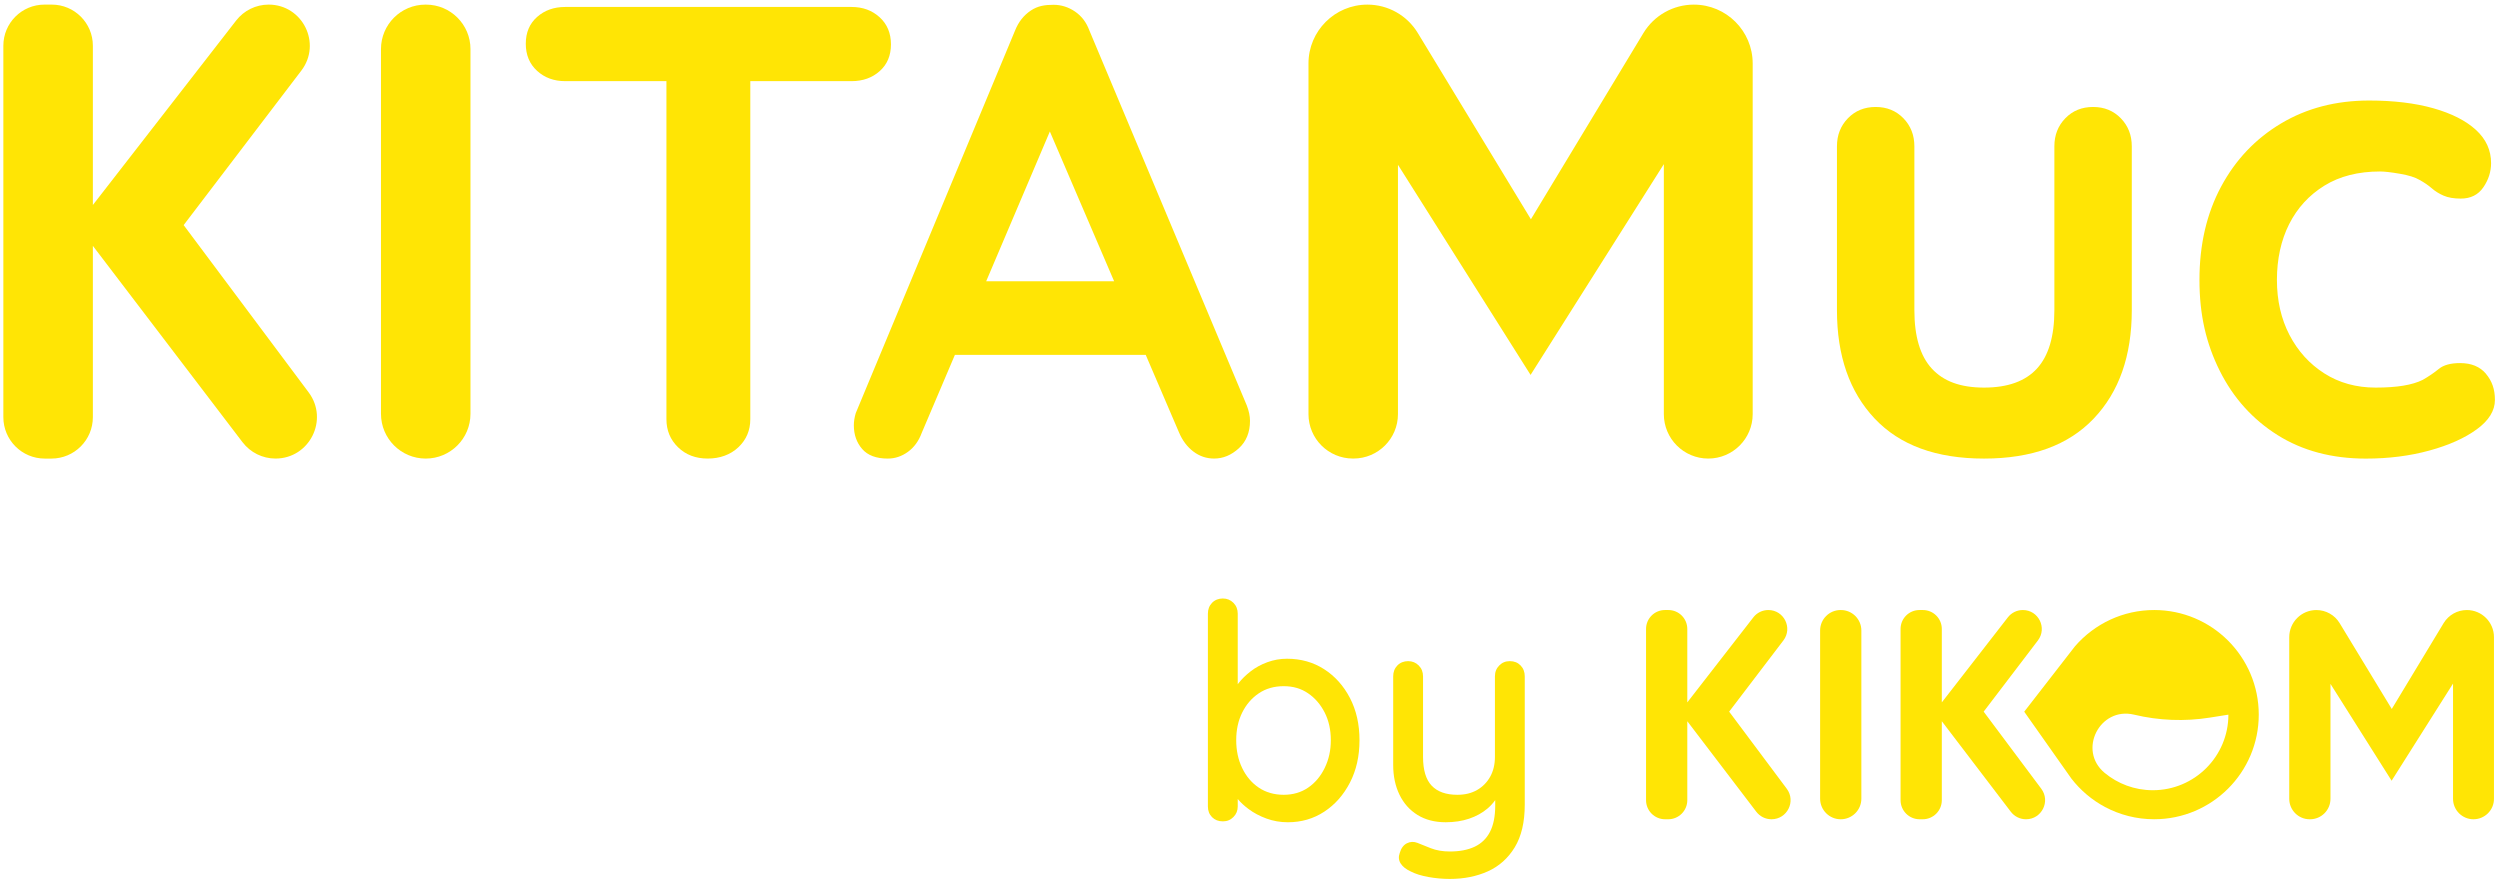 <?xml version="1.0" encoding="UTF-8"?>
<svg xmlns="http://www.w3.org/2000/svg" version="1.1" viewBox="0 0 6668 2351.86">
  <!-- Generator: Adobe Illustrator 28.7.1, SVG Export Plug-In . SVG Version: 1.2.0 Build 142)  -->
  <g>
    <g id="Ebene_1">
      <path d="M4684.407,2165.095l-184.051-241.46v210.62c0,28.131-22.765,50.897-50.897,50.897h-8.231c-28.131,0-50.897-22.765-50.897-50.897v-456.664c0-27.923,22.609-50.532,50.532-50.532h8.96c27.923,0,50.532,22.609,50.532,50.532v195.825l176.185-226.821c9.586-12.346,24.328-19.536,39.905-19.536h0c41.832,0,65.535,47.875,40.217,81.164l-144.668,189.886,153.68,205.671c25.058,33.549,1.146,81.372-40.79,81.372h0c-15.889,0-30.84-7.398-40.478-20.057l.001 0Z" style="fill: #ffe505;"/>
      <path d="M4964.624,1681.707v448.433c0,30.371-24.641,55.012-55.012,55.012h0c-30.371,0-55.012-24.641-55.012-55.012v-448.433c0-30.163,24.485-54.647,54.647-54.647h.729c30.163,0,54.647,24.485,54.647,54.647v0Z" style="fill: #ffe505;"/>
      <path d="M5363.254,2165.095l-184.051-241.46v210.62c0,28.131-22.765,50.897-50.897,50.897h-8.231c-28.131,0-50.897-22.765-50.897-50.897v-456.664c0-27.923,22.609-50.532,50.532-50.532h8.96c27.923,0,50.532,22.609,50.532,50.532v195.825l176.185-226.821c9.585-12.346,24.329-19.536,39.905-19.536h0c41.832,0,65.535,47.875,40.217,81.164l-144.668,189.886,153.68,205.671c25.058,33.549,1.146,81.372-40.79,81.372h0c-15.889,0-30.84-7.398-40.478-20.057l.001 0Z" style="fill: #ffe505;"/>
      <path d="M6597.33,2185.152h0c-30.163,0-54.595-24.433-54.595-54.595v-307.36l-163.838,259.12h0l-163.057-258.286v306.526c0,30.163-24.432,54.595-54.595,54.595h-.782c-30.163,0-54.595-24.433-54.595-54.595v-431.085c0-39.957,32.403-72.36,72.36-72.36h.104c25.266,0,48.761,13.18,61.889,34.799l139.093,229.061,138.312-228.957c13.128-21.671,36.623-34.956,61.941-34.956h0c39.957,0,72.36,32.403,72.36,72.36v431.085c0,30.163-24.432,54.595-54.595,54.595l-.001.052Z" style="fill: #ffe505;"/>
      <path d="M5745.527,1627.06c-41.624,0-81.06,9.169-116.536,25.526-36.466,16.827-68.713,41.259-94.657,71.266l-18.181,23.443-117.161,150.919,111.535,158.16,14.326,20.317c24.172,31.205,54.752,57.148,89.812,75.798,39.019,20.786,83.56,32.611,130.862,32.611,154.096,0,279.02-124.924,279.02-279.02s-124.923-279.02-279.02-279.02v0ZM5742.037,2107.687c-48.865,0-93.666-17.4-128.57-46.312-72.516-60.118-13.076-177.227,78.559-155.243h0c66.16,15.889,134.874,18.546,202.076,7.866l49.49-7.866c0,111.327-90.228,201.555-201.555,201.555Z" style="fill: #ffe505;"/>
      <path d="M3531.703,1784.855c-28.913-18.546-61.941-27.871-99.085-27.871-18.025,0-35.424,3.074-52.147,9.169-16.723,6.095-31.569,14.222-44.541,24.276-13.024,10.106-23.755,20.578-32.247,31.413-.833,1.094-1.615,2.136-2.396,3.23v-188.219c0-11.669-3.855-21.359-11.565-29.069-7.71-7.658-17.087-11.513-28.235-11.513s-21.203,3.855-28.652,11.513c-7.45,7.71-11.148,17.4-11.148,29.069v514.072c0,11.669,3.699,21.203,11.148,28.652,7.397,7.398,16.983,11.148,28.652,11.148s20.578-3.855,28.235-11.513c7.71-7.658,11.565-17.087,11.565-28.235v-19.848c7.866,9.325,17.4,18.181,28.652,26.568,13.805,10.367,29.694,18.858,47.771,25.474,18.025,6.616,37.144,9.95,57.304,9.95,36.05,0,68.453-9.429,97.105-28.235,28.652-18.806,51.47-44.697,68.453-77.569,16.983-32.872,25.474-70.536,25.474-112.994s-8.491-79.966-25.474-112.629c-16.983-32.611-39.905-58.242-68.817-76.788l-.052-.052ZM3533.266,2048.247c-10.888,22.297-25.578,39.801-44.176,52.512-18.598,12.711-40.321,19.119-65.275,19.119s-47.615-6.356-66.473-19.119c-18.858-12.711-33.549-30.111-44.176-52.147-10.627-21.984-15.941-46.833-15.941-74.391s5.314-52.147,15.941-73.61c10.627-21.463,25.318-38.602,44.176-51.313,18.806-12.711,40.999-19.119,66.473-19.119s46.677,6.356,65.275,19.119c18.546,12.711,33.289,29.85,44.176,51.313,10.888,21.463,16.306,46.052,16.306,73.61s-5.47,51.73-16.306,74.027v0Z" style="fill: #ffe505;"/>
      <path d="M4055.725,1774.905c-7.45-7.658-16.983-11.513-28.652-11.513s-20.578,3.855-28.235,11.513c-7.71,7.71-11.565,17.4-11.565,29.069v214.839c0,20.161-4.272,37.821-12.711,52.928-8.491,15.107-20.161,26.933-35.008,35.424-14.847,8.491-32.351,12.711-52.512,12.711-30.215,0-53.033-8.075-68.453-24.276-15.368-16.201-23.078-41.78-23.078-76.788v-214.839c0-11.669-3.855-21.359-11.565-29.069-7.71-7.658-17.087-11.513-28.235-11.513s-21.203,3.855-28.652,11.513c-7.45,7.71-11.148,17.4-11.148,29.069v236.354c0,29.694,5.574,56.106,16.723,79.184,11.148,23.078,27.193,41.103,48.136,54.127,20.942,12.972,46,19.483,75.225,19.483,22.818,0,43.656-3.178,62.462-9.533,18.806-6.356,35.164-15.368,48.917-27.037,7.762-6.564,14.639-14.066,20.682-22.453v14.482c0,28.652-4.637,51.991-13.909,70.016-9.273,18.025-22.974,31.309-40.999,39.801-18.025,8.491-40.061,12.711-66.056,12.711-19.119,0-36.102-2.917-50.949-8.752-14.847-5.835-26.777-10.627-35.789-14.326-9.533-3.699-18.858-3.334-27.871,1.198-9.012,4.48-15.368,13.128-19.119,25.839-3.699,10.054-2.917,19.379,2.396,27.871,5.314,8.491,14.326,15.628,27.037,21.463,12.19,6.355,27.871,11.252,46.938,14.743,19.119,3.438,38.186,5.157,57.304,5.157,37.664,0,71.474-6.772,101.481-20.317,29.955-13.545,53.866-34.904,71.63-64.077,17.764-29.173,26.673-67.098,26.673-113.775v-342.211c0-11.669-3.699-21.359-11.148-29.069l.052.052Z" style="fill: #ffe505;"/>
      <path d="M646.95,1179.617L247.695,655.751v456.924c0,61.003-49.438,110.441-110.441,110.441h-17.869c-61.003,0-110.441-49.438-110.441-110.441V121.935C8.944,61.401,58.018,12.275,118.604,12.275h19.431c60.534,0,109.66,49.073,109.66,109.66v424.834L629.915,54.68c20.786-26.725,52.72-42.405,86.582-42.405h0c90.749,0,142.219,103.929,87.207,176.081l-313.872,412.018,333.407,446.193c54.387,72.829,2.448,176.497-88.457,176.497h0c-34.435,0-66.942-16.097-87.832-43.499l-0.0.052Z" style="fill: #ffe505;"/>
      <path d="M1254.845,130.895v972.872c0,65.9-53.449,119.349-119.349,119.349h0c-65.9,0-119.349-53.449-119.349-119.349V130.895c0-65.483,53.085-118.568,118.568-118.568h1.563c65.483,0,118.568,53.085,118.568,118.568Z" style="fill: #ffe505;"/>
      <path d="M4556.253,1223.064h0c-65.431,0-118.464-53.033-118.464-118.464V437.786l-355.443,562.156h0l-353.724-560.437v665.043c0,65.431-53.033,118.464-118.464,118.464h-1.719c-65.431,0-118.464-53.033-118.464-118.464V169.341c0-86.738,70.328-157.014,157.014-157.014h.26c54.856,0,105.753,28.652,134.196,75.538l301.786,496.985,300.118-496.725c28.444-47.042,79.393-75.798,134.405-75.798h0c86.738,0,157.014,70.328,157.014,157.014v935.259c0,65.431-53.033,118.464-118.464,118.464l-.052 0Z" style="fill: #ffe505;"/>
      <path d="M2905.523,81.092c-7.971-21.619-20.786-38.394-38.394-50.376-17.66-11.93-36.675-17.921-57.2-17.921-22.87,0-41.832,2.865-60.586,15.368-18.754,12.555-32.716,30.163-41.832,52.928l-425.042,1020.799c-3.386,11.409-5.105,22.192-5.105,32.455,0,25.058,7.397,46.104,22.192,63.139,14.795,17.087,37.561,25.631,68.296,25.631,19.327,0,37.248-5.991,53.762-17.921,16.462-11.93,28.704-28.704,36.727-50.376l88.561-208.275h509.019l88.613,206.556c9.117,21.619,21.88,38.706,38.394,51.209,16.462,12.503,35.008,18.754,55.481,18.754,23.912,0,45.791-9.117,65.744-27.298,19.9-18.181,29.85-42.666,29.85-73.402,0-12.503-2.865-26.152-8.544-40.946l-419.937-1000.274v-.052ZM2630.306,750.251l169.881-399.516,171.444,399.516h-341.326 0Z" style="fill: #ffe505;"/>
      <path d="M5582.626,285.304c-29.85,0-54.491,10.054-73.974,30.111-19.536,20.109-29.225,45.01-29.225,74.86v437.076c0,69.963-15.472,121.902-46.469,155.711-30.996,33.862-78.038,50.74-141.125,50.74s-108.41-16.931-139.354-50.74c-30.996-33.81-46.469-85.748-46.469-155.712v-437.076c0-29.798-9.742-54.752-29.277-74.86-19.536-20.057-44.176-30.111-73.974-30.111s-54.491,10.054-73.975,30.111c-19.536,20.109-29.277,45.01-29.277,74.86v437.076c0,121.589,33.549,217.965,100.647,289.074,67.098,71.162,164.307,106.69,291.679,106.69s224.842-35.529,292.513-106.69c67.671-71.109,101.533-167.485,101.533-289.074v-437.076c0-29.798-9.742-54.752-29.277-74.86-19.536-20.057-44.176-30.111-73.974-30.111l-.001 0Z" style="fill: #ffe505;"/>
      <path d="M6630.514,996.816c-16.097-18.91-39.019-28.392-68.817-28.392-25.266,0-44.176,5.157-56.784,15.472-12.659,10.315-26.985,20.109-43.03,29.277-13.753,6.877-30.996,12.034-51.626,15.472-20.629,3.438-45.322,5.157-73.974,5.157-51.626,0-97.209-12.607-136.801-37.873-39.592-25.214-70.537-59.388-92.937-102.366-22.349-43.03-33.549-92.052-33.549-147.116s10.888-105.805,32.716-148.835c21.776-43.03,53.033-77.152,93.771-102.366,40.686-25.214,90.332-37.873,148.835-37.873,11.461,0,28.965,2.032,52.459,6.043,23.495,4.011,40.999,9.481,52.459,16.358,12.607,6.877,23.495,14.378,32.716,22.349,9.169,8.023,19.796,14.639,31.83,19.796,12.034,5.157,27.246,7.762,45.583,7.762,26.36,0,46.469-10.002,60.222-30.111,13.753-20.057,20.629-41.572,20.629-64.546,0-34.435-13.492-63.92-40.426-88.613-26.985-24.641-64.806-43.864-113.567-57.669-48.761-13.753-105.805-20.63-171.236-20.63-88.353,0-166.651,20.369-234.896,61.107-68.244,40.738-121.589,96.949-160.035,168.631-38.446,71.683-57.669,154.618-57.669,248.649s18.077,170.35,54.179,242.606c36.154,72.256,87.467,129.351,153.993,171.236,66.525,41.884,145.084,62.826,235.729,62.826,60.795,0,117.266-7.189,169.517-21.515,52.199-14.326,94.344-33.237,126.486-56.783,32.091-23.495,48.188-49.594,48.188-78.299s-8.023-50.74-24.068-69.703l.103-.052Z" style="fill: #ffe505;"/>
      <path d="M2346.233,46.085c-20.109-18.337-45.01-27.506-74.86-27.506h-764.023c-29.85,0-54.804,8.908-74.86,26.673-20.057,17.816-30.111,41.572-30.111,71.422s10.054,53.918,30.111,72.256c20.057,18.337,45.01,27.506,74.86,27.506h270.164v901.658c0,29.85,10.315,54.804,30.997,74.86,20.63,20.109,47.042,30.111,79.132,30.111s60.482-10.002,81.737-30.111c21.203-20.057,31.83-45.01,31.83-74.86V216.435h270.164c29.798,0,54.752-8.856,74.86-26.673,20.056-17.764,30.111-41.572,30.111-71.422s-10.054-53.918-30.111-72.256Z" style="fill: #ffe505;"/>
    </g>
  </g>
</svg>